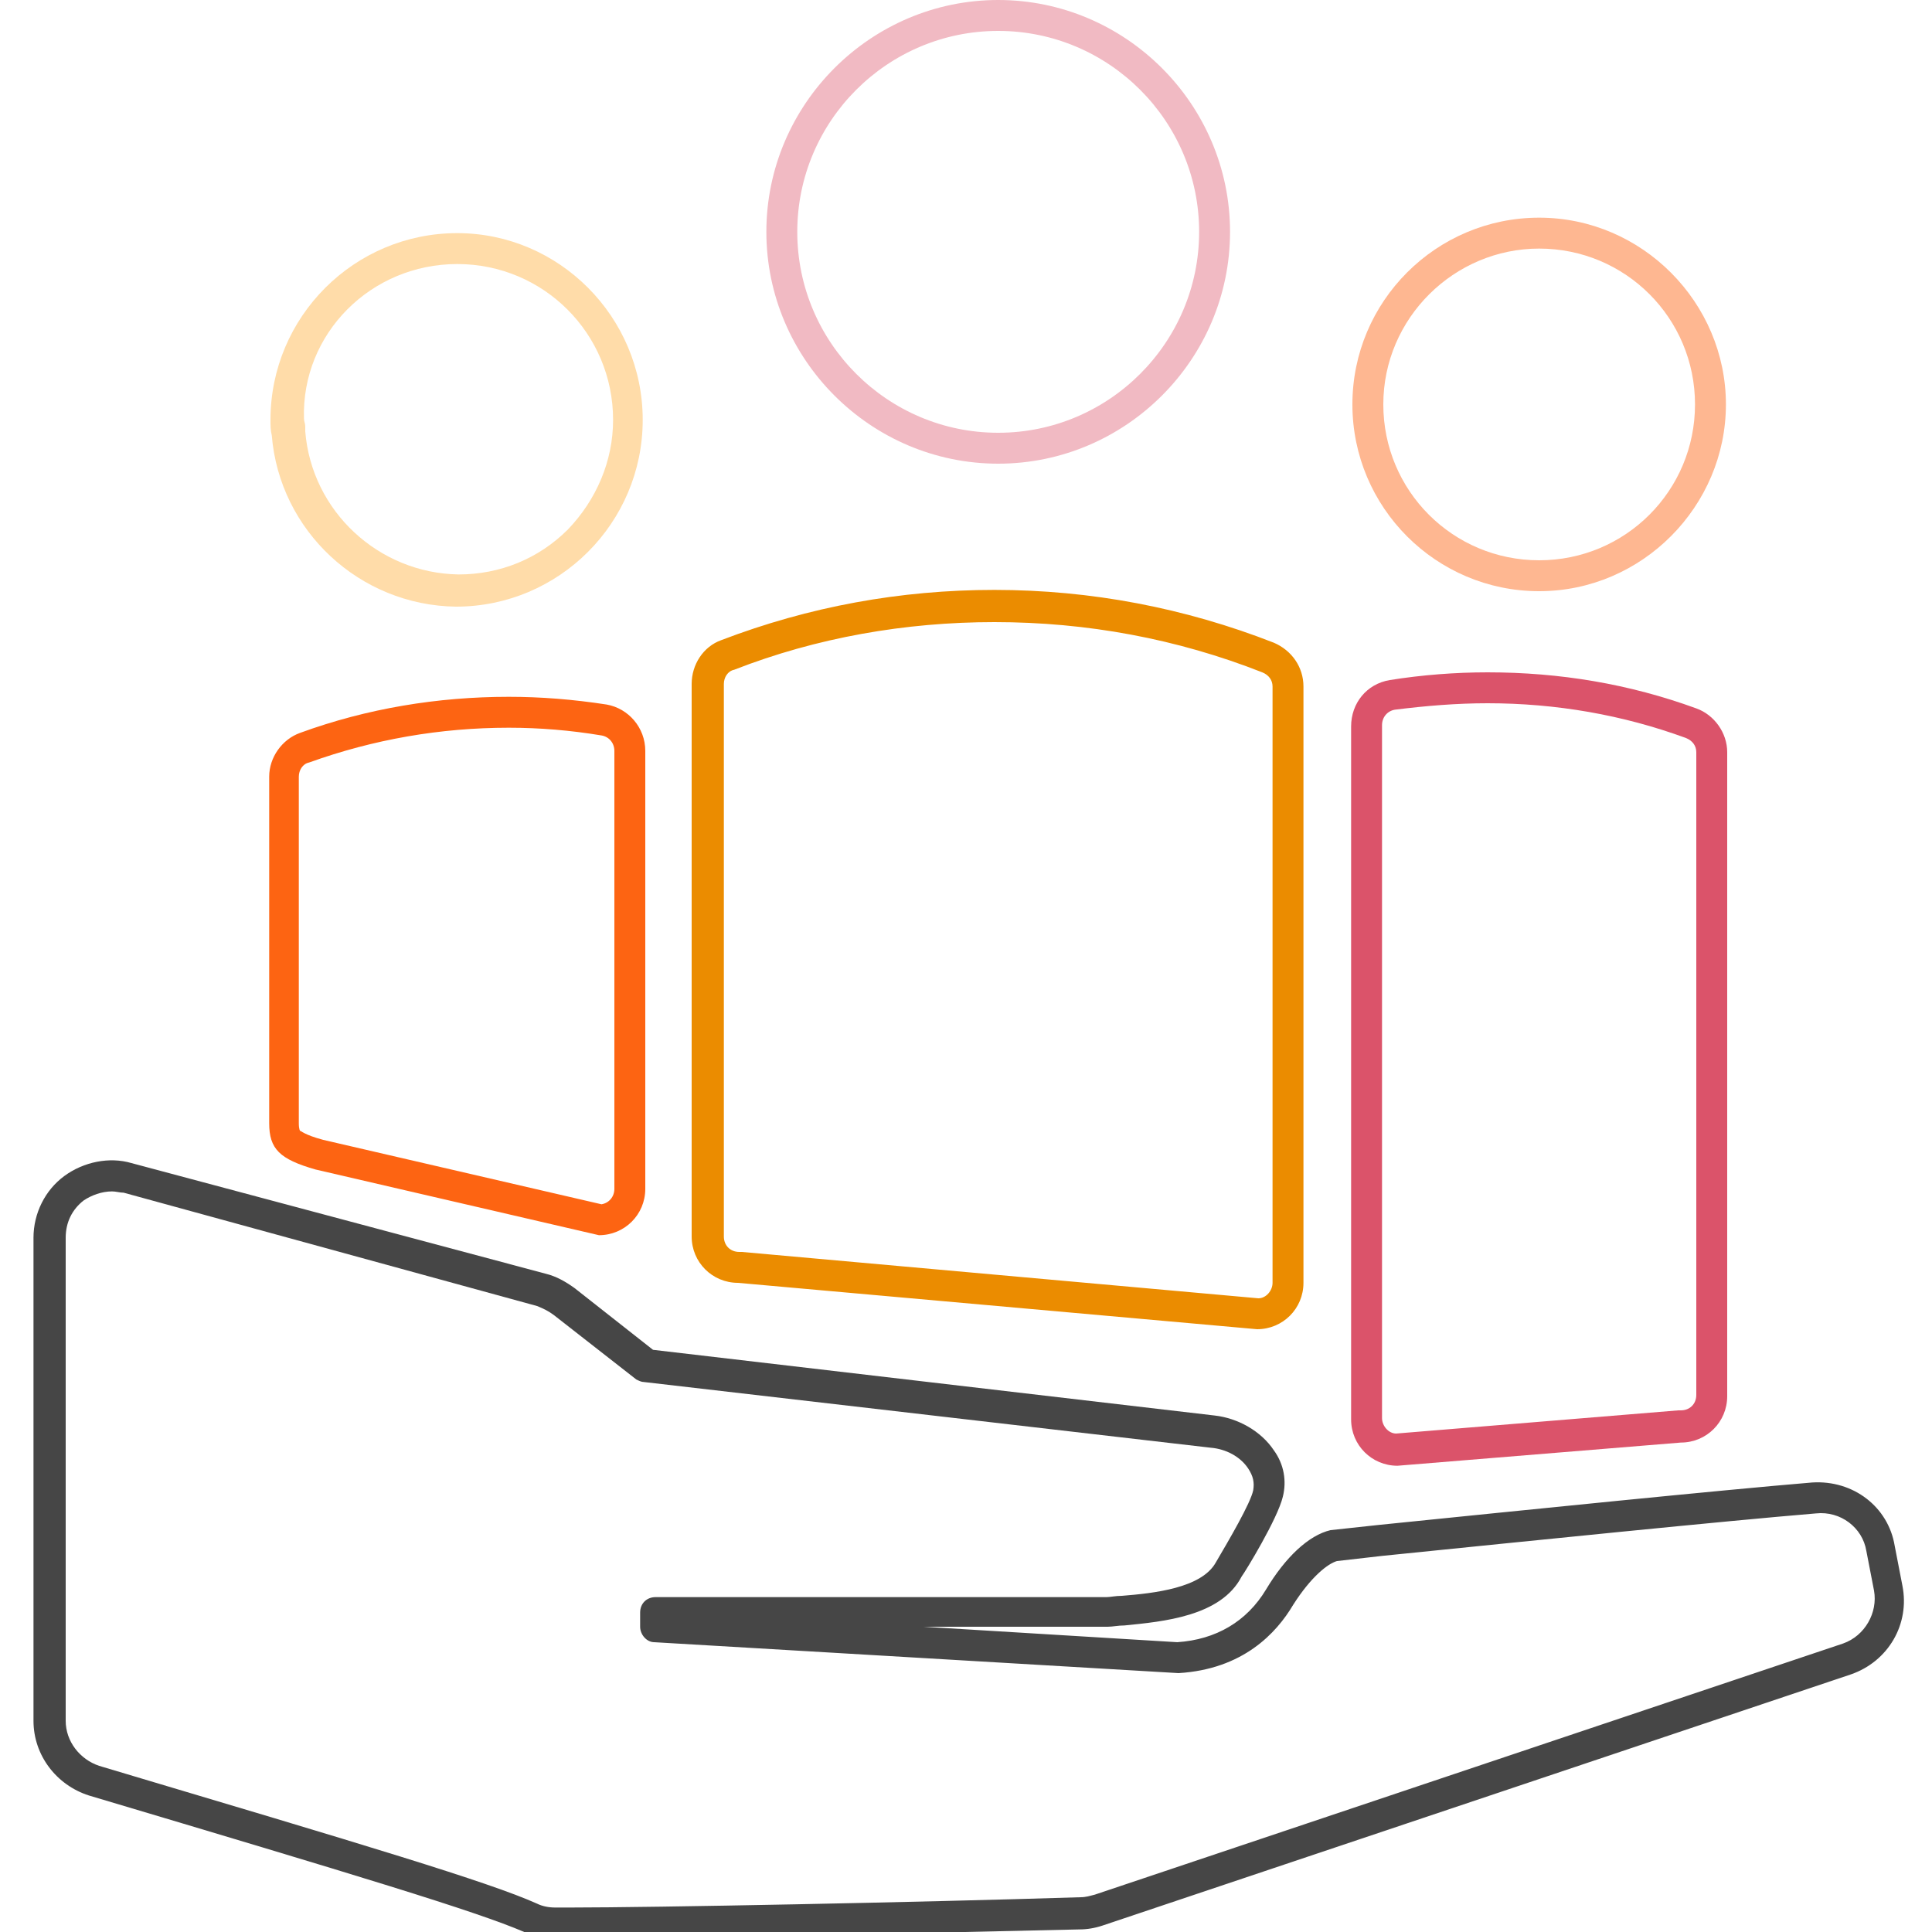<?xml version="1.0" encoding="utf-8"?>
<!-- Generator: Adobe Illustrator 27.5.0, SVG Export Plug-In . SVG Version: 6.00 Build 0)  -->
<svg version="1.1" id="Layer_1" xmlns="http://www.w3.org/2000/svg" xmlns:xlink="http://www.w3.org/1999/xlink" x="0px" y="0px"
	 viewBox="0 0 150 150" style="enable-background:new 0 0 150 150;" xml:space="preserve">
<style type="text/css">
	.st0{fill:#DB536A;}
	.st1{fill:#EB8C00;}
	.st2{fill:#FEB791;}
	.st3{fill:#F1BAC3;}
	.st4{fill:#FD6412;}
	.st5{fill:#FFDCA9;}
	.st6{fill:#464646;}
</style>
<g>
	<path class="st0" d="M115.5,54.6c5.3,0,10.5,0.9,15.4,2.7c0.5,0.2,0.8,0.6,0.8,1.1v49.9c0,0.7-0.5,1.2-1.2,1.2h-0.1l-0.1,0
		l-21.9,1.8c-0.6,0-1.1-0.6-1.1-1.2V56.3c0-0.6,0.4-1.1,1-1.2C110.7,54.8,113.1,54.6,115.5,54.6 M115.5,52.2c-2.5,0-5.1,0.2-7.6,0.6
		c-1.8,0.3-3,1.8-3,3.6v53.8c0,2,1.6,3.6,3.6,3.6l22-1.8c2,0,3.6-1.6,3.6-3.6V58.4c0-1.5-1-2.9-2.4-3.4
		C126.5,53.1,121.1,52.2,115.5,52.2L115.5,52.2z"/>
</g>
<g>
	<path class="st1" d="M77.2,48.3c7.2,0,14.2,1.3,20.8,3.9c0.5,0.2,0.8,0.6,0.8,1.1v46.3c0,0.6-0.5,1.2-1.1,1.2l-40.1-3.6l-0.1,0
		h-0.1c-0.7,0-1.2-0.5-1.2-1.2V53.1c0-0.5,0.3-1,0.8-1.1C63.4,49.5,70.3,48.3,77.2,48.3 M77.2,45.8c-7.3,0-14.4,1.3-21.2,3.9
		c-1.4,0.5-2.3,1.9-2.3,3.4V96c0,2,1.6,3.6,3.6,3.6l40.3,3.6c2,0,3.6-1.6,3.6-3.6V53.3c0-1.5-0.9-2.8-2.3-3.4
		C92,47.2,84.7,45.8,77.2,45.8L77.2,45.8z"/>
</g>
<g>
	<path class="st2" d="M119.5,19.3c6.7,0,12.1,5.4,12.1,12.1s-5.4,12.1-12.1,12.1s-12.1-5.4-12.1-12.1S112.9,19.3,119.5,19.3
		 M119.5,16.9c-8,0-14.5,6.5-14.5,14.5s6.5,14.5,14.5,14.5S134,39.3,134,31.4S127.5,16.9,119.5,16.9L119.5,16.9z"/>
</g>
<g>
	<path class="st3" d="M77.5,2.4c8.6,0,15.6,7,15.6,15.6c0,8.6-7,15.6-15.6,15.6c-8.6,0-15.6-7-15.6-15.6C61.9,9.4,68.9,2.4,77.5,2.4
		 M77.5,0c-9.9,0-18,8.1-18,18c0,9.9,8.1,18,18,18s18-8.1,18-18C95.5,8.1,87.4,0,77.5,0L77.5,0z"/>
</g>
<g>
	<path class="st4" d="M39.5,56.5c2.4,0,4.8,0.2,7.2,0.6c0.6,0.1,1,0.6,1,1.2v34c0,0.6-0.4,1.1-1,1.2l-21.6-5
		c-1.5-0.4-1.7-0.7-1.8-0.7c0,0-0.1-0.1-0.1-0.6V60.3c0-0.5,0.3-1,0.8-1.1C29,57.4,34.2,56.5,39.5,56.5 M39.5,54.1
		c-5.5,0-11,0.9-16.2,2.8c-1.4,0.5-2.4,1.9-2.4,3.4v26.9c0,2,0.8,2.8,3.6,3.6l22,5.1c2,0,3.6-1.6,3.6-3.6v-34c0-1.8-1.3-3.3-3-3.6
		C44.5,54.3,42,54.1,39.5,54.1L39.5,54.1z"/>
</g>
<g>
	<path class="st5" d="M35.5,20.5c6.7,0,12.1,5.4,12.1,12.1c0,3.2-1.3,6.2-3.5,8.5c-2.3,2.3-5.3,3.5-8.5,3.5
		c-6.2-0.1-11.4-4.9-11.9-11.1l0-0.2l0-0.2c0-0.2-0.1-0.4-0.1-0.6C23.4,25.9,28.8,20.5,35.5,20.5 M35.5,18.1
		c-8,0-14.5,6.5-14.5,14.5c0,0.4,0,0.8,0.1,1.2c0.6,7.4,6.8,13.2,14.3,13.3c8,0,14.5-6.5,14.5-14.5S43.4,18.1,35.5,18.1L35.5,18.1z"
		/>
</g>
<g>
	<path class="st6" d="M44.3,150.5l-1.3,0c-0.8,0-1.6-0.2-2.3-0.5c-3.7-1.6-13-4.4-33.8-10.6c-2.5-0.8-4.3-3.1-4.3-5.8V96.1
		c0-1.9,0.9-3.7,2.4-4.8c1.5-1.1,3.5-1.5,5.2-1l32.2,8.6c0.8,0.2,1.5,0.6,2.2,1.1l6.1,4.8l43.6,5.1c1.8,0.2,3.6,1.2,4.6,2.7
		c0.8,1.1,1,2.4,0.7,3.6c-0.4,1.7-2.9,5.8-3.2,6.2c-1.6,3.1-6.1,3.5-9.1,3.8c-0.5,0-0.9,0.1-1.3,0.1l-14.3,0l19.7,1.2
		c3-0.2,5.4-1.6,6.9-4.1c1.5-2.5,3.3-4.2,5-4.6l3.7-0.4c11.8-1.2,26.5-2.7,33.7-3.3c3.2-0.2,5.9,1.9,6.4,4.9l0.6,3.1
		c0.6,3-1.1,5.9-4,6.9l-58.1,19.5c-0.6,0.2-1.2,0.3-1.8,0.3C71.3,150.1,50.7,150.5,44.3,150.5z M8.7,92.5c-0.8,0-1.6,0.3-2.2,0.7
		c-0.9,0.7-1.4,1.7-1.4,2.9v37.5c0,1.6,1.1,3,2.6,3.5c20.8,6.2,30.2,9,34,10.7c0.4,0.2,0.9,0.3,1.4,0.3l1.2,0c6.4,0,27-0.4,39.6-0.8
		c0.4,0,0.7-0.1,1.1-0.2l58.1-19.5c1.7-0.6,2.7-2.4,2.4-4.1c0,0,0,0,0,0l-0.6-3.1c-0.3-1.8-2-3.1-3.9-2.9
		c-7.2,0.6-21.9,2.1-33.7,3.3l-3.5,0.4c-0.7,0.2-2,1.2-3.4,3.4c-1.3,2.2-3.9,5-8.9,5.3l-40.7-2.4c-0.6,0-1.1-0.6-1.1-1.2v-1.1
		c0-0.7,0.5-1.2,1.2-1.2l35,0c0.3,0,0.7-0.1,1.2-0.1c2.5-0.2,6.2-0.6,7.3-2.6c1-1.7,2.7-4.6,2.9-5.6c0.1-0.6,0-1.1-0.4-1.7
		c-0.6-0.9-1.7-1.5-2.9-1.6l-44-5.1c-0.2,0-0.4-0.1-0.6-0.2l-6.4-5c-0.4-0.3-0.8-0.5-1.3-0.7L9.6,92.6C9.3,92.6,9,92.5,8.7,92.5z"/>
</g>
</svg>
